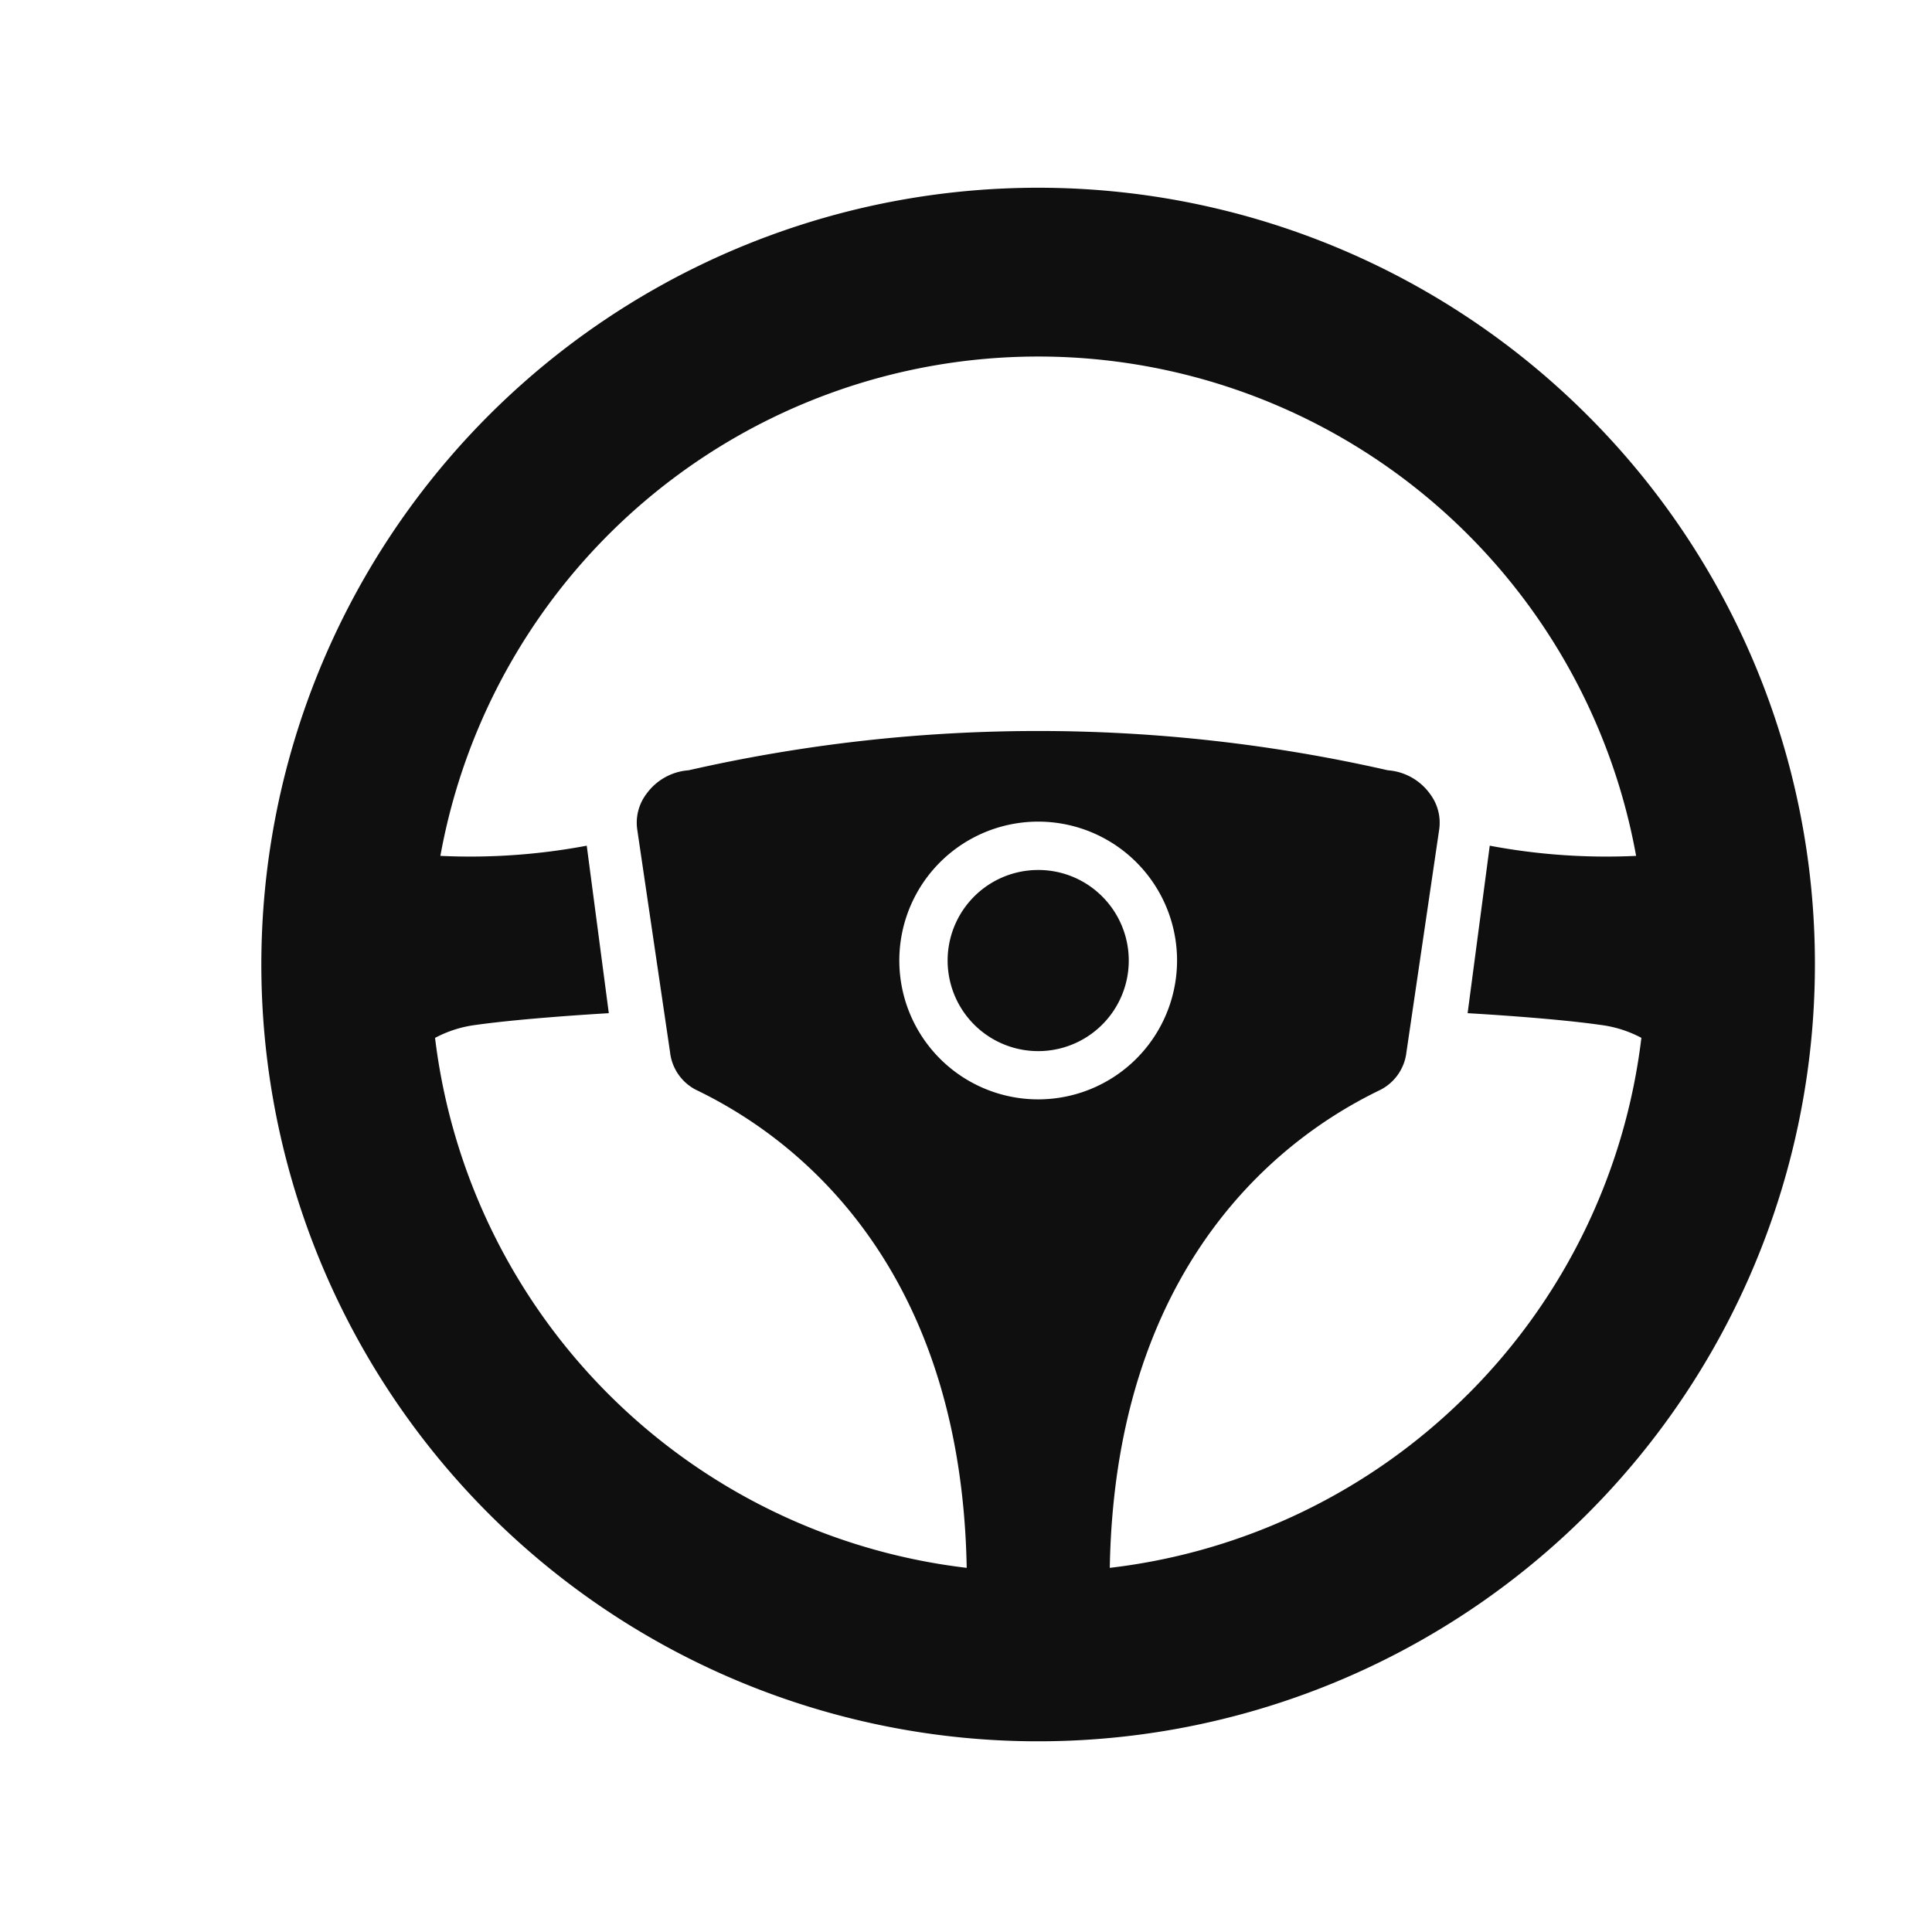 <svg xmlns="http://www.w3.org/2000/svg" xmlns:xlink="http://www.w3.org/1999/xlink" width="33" height="32.999" viewBox="0 0 33 32.999"><defs><clipPath id="a"><rect width="33" height="32.999" transform="translate(1038 451.559)" fill="none"/></clipPath></defs><g transform="translate(-1038 -451.559)"><g clip-path="url(#a)"><path d="M1065.115,458.653a13.268,13.268,0,1,0,3.885,9.381,13.23,13.23,0,0,0-3.885-9.381m-9.381,11.684a2.372,2.372,0,1,1,2.371-2.372,2.373,2.373,0,0,1-2.371,2.372m7.339,5.036a10.334,10.334,0,0,1-6.117,2.966c.1-5.708,3.534-7.639,4.627-8.167a.827.827,0,0,0,.44-.641l.559-3.8a.816.816,0,0,0-.159-.615.974.974,0,0,0-.718-.4,26.906,26.906,0,0,0-11.943,0,.974.974,0,0,0-.718.4.817.817,0,0,0-.159.615l.56,3.8a.825.825,0,0,0,.439.641c1.093.528,4.525,2.459,4.628,8.167a10.372,10.372,0,0,1-9.081-9.052,2.018,2.018,0,0,1,.7-.222c.851-.12,2.268-.2,2.268-.2l-.377-2.861a10.767,10.767,0,0,1-2.5.174,10.378,10.378,0,0,1,20.424,0,10.751,10.751,0,0,1-2.5-.174l-.378,2.861s1.417.078,2.268.2a2.027,2.027,0,0,1,.7.221,10.339,10.339,0,0,1-2.962,6.087" fill="#0f0f0f"/><path d="M1055.733,466.419a1.547,1.547,0,1,0,1.094.453,1.54,1.54,0,0,0-1.094-.453" fill="#0f0f0f"/></g></g></svg>